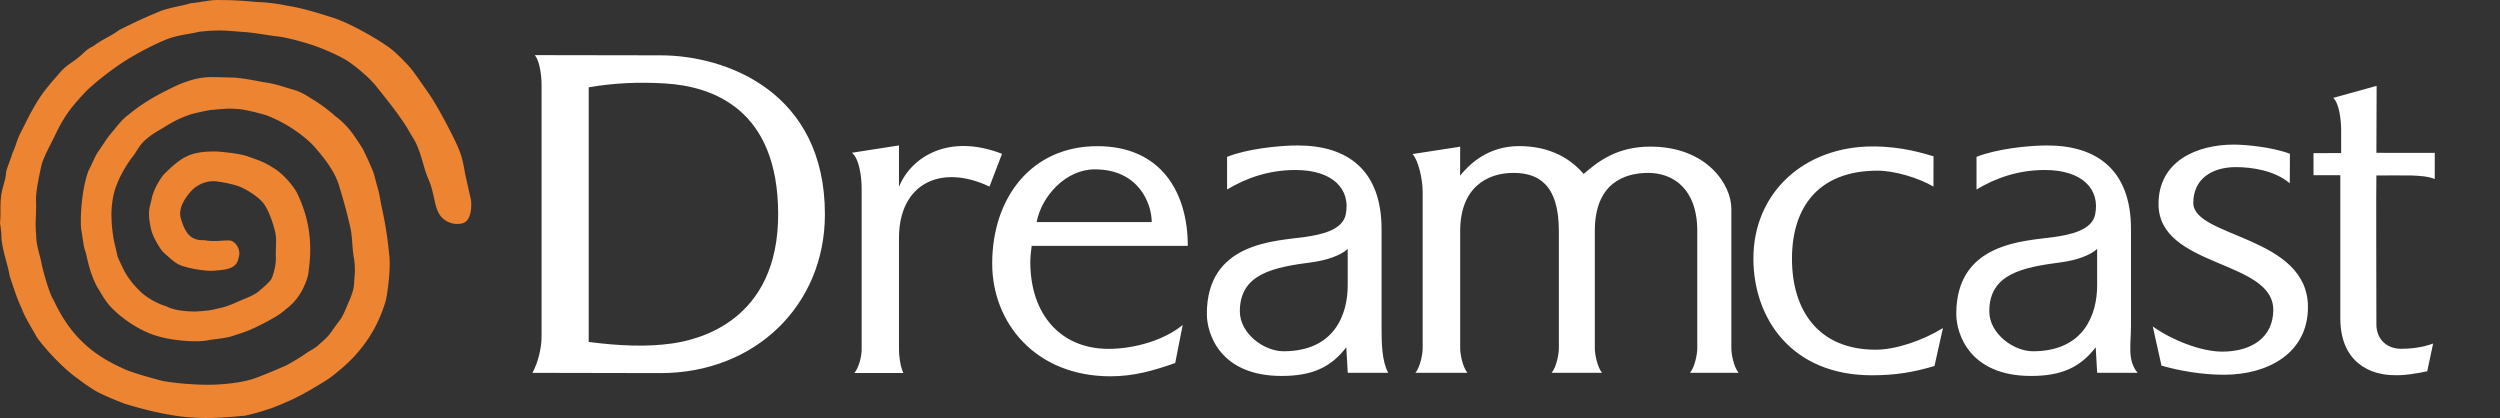 <?xml version="1.0" encoding="UTF-8" standalone="no"?>
<svg
   version="1.2"
   width="566.93"
   height="94.787"
   xml:space="preserve"
   id="svg9059"
   sodipodi:docname="dreamcast-w.svg"
   inkscape:version="1.3.2 (091e20e, 2023-11-25, custom)"
   xmlns:inkscape="http://www.inkscape.org/namespaces/inkscape"
   xmlns:sodipodi="http://sodipodi.sourceforge.net/DTD/sodipodi-0.dtd"
   xmlns="http://www.w3.org/2000/svg"
   xmlns:svg="http://www.w3.org/2000/svg"><rect width="100%" height="100%" fill="#333333" stroke="none"/><defs
   id="defs9063" /><sodipodi:namedview
   id="namedview9061"
   pagecolor="#ffffff"
   bordercolor="#000000"
   borderopacity="0.25"
   inkscape:showpageshadow="2"
   inkscape:pageopacity="0.0"
   inkscape:pagecheckerboard="0"
   inkscape:deskcolor="#d1d1d1"
   showgrid="false"
   inkscape:zoom="2.20133"
   inkscape:cx="272.33536"
   inkscape:cy="47.244166"
   inkscape:window-width="1920"
   inkscape:window-height="1009"
   inkscape:window-x="-8"
   inkscape:window-y="-8"
   inkscape:window-maximized="1"
   inkscape:current-layer="svg9059" />
    <g
   fill="#666"
   id="g9055">
        <path
   d="M122.813 19.344c0-2.409-.458-5.529-1.522-6.841 6.973 0 22.039.046 28.497.046 14.859 0 37.277 8.247 37.277 36.052 0 20.635-15.826 36.008-37.277 36.008-4.705 0-22.67-.058-29.044-.058 1.306-2.411 2.069-5.685 2.069-8.269zM133.5 77.543c6.858.892 13.189 1.165 18.917.347 5.542-.793 24.165-4.805 24.049-29.529-.109-23.431-14.581-28.788-25.731-29.443-5.819-.343-11.436-.123-17.236.881zM193.187 34.642l10.676-1.667v9.4c2.738-6.767 11.259-12.205 23.366-7.493l-2.838 7.433c-11.082-5.26-20.528-.646-20.528 11.661V79.37c0 1.209.264 3.648.985 5.213h-11.089c1.12-1.381 1.64-4.004 1.64-5.213V42.74c-.003-2.657-.545-6.77-2.212-8.098zM530.719 39.738v32.434c0 10.183 7.019 12.905 12.219 12.905 2.197.107 5.313-.406 7.488-.889l1.338-6.285c-2.535.97-5.481 1.197-7.25 1.197-3.26 0-5.617-2.164-5.617-5.549 0-3.037-.077-32.809 0-33.761h-.034c.432 0 7.196-.024 7.879 0 2.217.078 3.92.213 5.387.803l.008-5.919-13.239-.017.053-15.181-9.838 2.719c1.356 1.269 1.797 4.982 1.797 7.431l-.008 5.083c-.441 0-5.438.025-6.265.025v5.001l6.082.003zM488.193 74.036c4.229 3.021 10.866 5.703 15.733 5.703 6.752 0 11.588-3.285 11.588-9.469 0-11.414-26.022-9.522-26.022-24.004 0-9.792 8.756-13.476 17.1-13.476 2.683 0 8.806.582 12.697 2.088l-.031 6.688c-3.459-2.955-8.735-3.669-12.213-3.669-5.521 0-9.668 2.74-9.668 8.112 0 7.887 26.002 7.43 26.002 23.621 0 10.471-9.07 15.354-19.055 15.354-4.865 0-9.939-.862-14.16-2.071zM331.107 39.839c0-.592.021-5.895.021-6.574l-10.809 1.671c1.303 1.365 2.303 5.623 2.303 8.667v35.414c0 1.209-.519 4.143-1.641 5.521h11.784c-1.118-1.381-1.637-4.313-1.637-5.521V52.372c0-9.75 6.031-13.164 12.035-13.164 5.434 0 10.344 2.352 10.344 13.164v26.646c0 1.209-.52 4.142-1.637 5.521h11.428c-1.123-1.381-1.637-4.313-1.637-5.521V52.372c0-10.811 6.678-13.164 12.123-13.164 5.43 0 11.111 3.411 11.111 13.164v26.646c0 1.209-.515 4.142-1.642 5.521h11.008c-1.127-1.381-1.639-4.313-1.639-5.521V47.312c0-5.404-5.516-14.063-18.391-14.063-7.492 0-11.818 3.333-15.103 6.2-2.793-3.26-7.34-6.317-14.647-6.317-7.116-.003-11.319 4.17-13.374 6.707zM305.621 56.453c-1.543 1.453-4.773 2.579-8.107 3.019-8.762 1.147-16.352 2.604-16.352 11.137 0 5.063 5.52 9.048 9.891 9.048 11.578 0 14.57-8.353 14.57-14.935v-8.269ZM278.269 35.57c4.419-1.771 11.549-2.583 16.021-2.583 11.42 0 19.008 5.705 19.008 18.95v21.972c0 4.069.062 7.924 1.512 10.631h-9.178l-.332-5.78c-3.473 4.487-7.627 6.495-14.676 6.495-13.91 0-16.946-9.503-16.946-14.069 0-16.297 15.512-16.485 22.249-17.447 3.728-.526 8.521-1.58 9.244-5.074 1.188-5.78-2.942-10.114-11.385-10.114-6.197 0-11.273 1.885-15.514 4.422zm197.303 20.883c-1.541 1.453-4.773 2.579-8.109 3.019-8.76 1.147-16.348 2.604-16.348 11.137 0 5.063 5.516 9.048 9.887 9.048 11.576 0 14.57-8.353 14.57-14.935zM448.223 35.57c4.418-1.771 11.556-2.583 16.023-2.583 11.414 0 19.002 5.705 19.002 18.95v21.972c0 4.069-.887 7.841 1.508 10.631h-9.176l-.334-5.78c-3.478 4.487-7.625 6.495-14.674 6.495-13.902 0-16.943-9.503-16.943-14.069 0-16.297 15.512-16.485 22.246-17.447 3.729-.526 8.527-1.58 9.242-5.074 1.19-5.78-2.941-10.114-11.385-10.114-6.195 0-11.271 1.885-15.513 4.422v-7.4zM438.451 42.308c-3.443-2.012-8.879-3.605-12.67-3.605-13.312 0-19.412 8.185-19.412 19.976 0 11.68 5.965 20.625 18.983 20.625 4.462 0 10.535-2.006 15.25-4.902l-1.918 8.593c-4.799 1.428-8.842 2.108-14.194 2.108-18.295 0-26.871-12.977-26.871-26.479 0-14.921 11.504-25.417 27.072-25.417 6.805 0 11.771 1.668 13.776 2.238zM233.646 59.304c.008-1.234.172-2.41.31-3.55h35.401c0-12.169-6.087-22.608-20.505-22.608-14.965 0-23.85 11.703-23.85 26.63 0 13.498 9.891 25.56 26.832 25.56 5.356 0 9.834-1.319 14.669-3.012l1.701-8.63c-4.135 3.404-10.817 5.418-16.849 5.418-10.841 0-17.756-7.849-17.709-19.808zm1.431-8.948c1.149-5.92 6.628-11.952 13.184-11.952 10.018 0 12.917 7.817 12.917 11.952-.002 0-26.101.019-26.101 0z"
   id="path9053"
   style="fill:#ffffff" />
    </g>
    <path
   fill="#CF3311"
   d="M65.058 1.288c3.969.596 8.026 1.984 10.141 2.63C79.46 5.22 86.376 9.269 88.82 11.209c1.157.918 3.585 3.323 4.528 4.533.917 1.179 2.667 3.733 3.783 5.308 1.781 2.597 3.874 6.466 5.648 10.025 1.984 3.978 2.12 5.13 2.721 8.455l1.311 5.862c.123 1.014.227 4.731-1.957 5.251-2.181.521-4.199-.483-5.15-1.955-1.316-2.036-1.133-4.926-2.623-8.234-1.161-2.674-1.666-6.561-3.521-9.355l-1.453-2.458c-2.573-3.96-5.253-7.103-6.851-9.153-1.411-1.723-4.04-4.064-6.531-5.729-2.306-1.398-6.032-2.993-8.719-3.813-.856-.279-4.524-1.357-6.8-1.66-3.093-.347-5.126-.836-8.063-1.043-3.63-.256-5.367-.578-10.074-.028-1.783.484-4.605.676-7.147 1.647-2.053.837-4.906 2.189-7.703 3.832-3.012 1.651-7.578 5.026-10.609 7.907-3.054 3.263-4.582 5.014-6.687 9.15-.931 2.046-2.736 5.213-3.464 7.447-.497 2.269-1.443 6.5-1.286 8.556.073 3.681-.25 4.44.027 7.45.01 2.71.899 4.588 1.27 6.806.315 1.53 1.787 6.828 2.694 8.062 4.129 8.9 9.675 12.755 15.856 15.537 1.742.888 7.191 2.346 8.767 2.763 2.69.485 6.227.81 9.633.875 3.583.069 8.522-.414 11.517-1.519 3.244-1.193 6.997-2.891 6.953-2.84 1.504-.832 3.802-2.187 4.516-2.781 1.383-.885 2.217-1.228 3.034-2.08 1.184-1.033 1.898-1.629 2.794-2.91a61.17 61.17 0 0 1 2.059-2.805c.83-1.36 1.307-2.793 2.116-4.564.968-2.623.818-2.496 1.003-5.277.175-.807-.02-3.519-.164-3.979-.437-2.502-.283-4.709-.856-7.139-.771-3.287-1.417-5.747-2.402-8.899-.929-3.549-3.656-6.838-5.702-9.188-1.268-1.457-5.201-4.895-10.658-7.043-1.538-.517-4.05-1.103-5.647-1.395-3.41-.356-3.965-.127-7.229.111-1.124.196-3.731.729-4.692 1.066-2.804.985-3.835 1.611-6.702 3.366-1.334.775-2.34 1.368-3.705 2.646-1.089 1.008-1.868 2.72-2.748 3.725-1.209 1.644-2.554 3.836-3.456 6.201-.978 2.353-1.293 5.664-1.143 7.795 0 1.621.441 4.598.616 5.246.176.65.616 2.67.71 3.076.097.405 1.145 2.541 1.292 2.853.593 1.261 1.726 3.069 3.633 4.919 1.411 1.54 4.133 3.05 6.174 3.635 1.828 1.006 4.912 1.174 6.62 1.178.839-.053 2.984-.184 4.103-.451 2.271-.545 2.688-.56 5.028-1.575 2.1-.974 3.523-1.325 4.986-2.403 0 0 2.007-1.572 2.919-2.724.481-.604 1.306-3.5 1.161-5.293-.069-2.453.289-3.845-.214-5.863-.5-2.019-1.354-4.358-2.281-5.8-.939-1.46-2.956-2.882-5.251-4.017-1.288-.636-4.333-1.224-5.627-1.376-2.453-.292-4.506.823-5.753 2.097-1.082 1.236-3.22 3.803-2.369 6.457.771 2.4 1.703 4.959 5.304 4.77 2.473.516 5.33-.229 6.283.207 1.413.803 1.955 2.573 1.443 3.811-.359 2.383-2.643 2.668-5.076 2.852-2.18.365-7.715-.702-8.93-1.613-.816-.484-2.067-1.647-2.946-2.435-.633-.568-1.346-1.828-1.837-2.734-.598-1.114-.903-1.933-1.057-2.657-.185-.86-.562-2.506-.419-4.149.099-1.108.394-1.582.688-3.203.589-1.84 1.32-3.239 2.498-4.834 1.532-1.556 3.479-3.408 5.38-4.269 1.676-.886 4.613-1.211 7.268-1.056 2.156.206 4.702.469 6.389 1.033 2.884 1.03 3.708 1.236 6.077 2.73 1.999 1.237 4.012 3.516 5.136 5.402 2.39 4.89 3.76 10.328 2.764 17.653-.081 1.236-.466 2.443-1.237 4.084-.714 1.511-1.96 3.35-3.838 4.732-.754.699-1.946 1.561-2.915 2.063-1.375.834-2.299 1.269-3.733 1.989-1.26.594-2.73 1.27-4.646 1.802-2.076.821-3.67.854-6.281 1.243-2.568.646-9.602.187-13.792-1.662-2.857-1.203-6.064-3.321-8.505-5.904-1.354-1.422-2.681-3.996-3.069-4.523-1.94-3.729-2.319-7.233-2.631-7.973-.422-1-.631-3.244-.916-4.779-.319-1.724-.122-8.941 1.617-13.573.981-1.845 1.555-3.49 2.217-4.353 1.193-1.696 1.769-2.755 2.782-3.957 1.528-1.852 2.64-3.364 4.127-4.431 3.793-3.083 6.959-4.711 11.245-6.746 5.324-2.168 6.923-1.72 11.964-1.639 2.267.02 5.566.733 7.189 1.027 3.012.401 4.738 1.127 6.773 1.695 2.178.608 3.436 1.58 5.226 2.659 1.47.949 3.202 2.251 4.345 3.308 2.927 2.146 4.337 4.401 6.131 7.171.327.464 2.455 5.002 2.794 6.266.158.633.638 2.449.949 3.511.396 1.685.591 3.176 1.036 5.078.396 1.957 1.072 5.652 1.364 9.107.495 2.965-.296 9.016-.76 10.871-1.035 3.463-2.85 7.69-6.428 11.762-1.519 1.804-3.135 3.199-5.003 4.717-1.427 1.189-2.653 1.886-4.861 3.202-2.996 1.788-5.276 2.931-9.477 4.573-1.71.549-3.866 1.271-6.188 1.75-4.499.408-9.123.805-14.169.206-5.047-.602-10.102-2.023-13.089-2.939-1.649-.618-4.841-1.955-6.178-2.68-.872-.44-3.793-2.438-4.288-2.918-2-1.237-6.479-5.449-9.371-9.375-.633-1.217-2.911-4.854-3.406-6.448-1.313-2.697-2.229-5.96-2.766-7.354C1.664 59.513.704 57.419.33 54.156c.042-.768-.154-2.577-.33-3.578.254-2.235-.086-4.339.358-6.773.39-2.053.904-2.91 1.028-4.766.121-.794 1.141-3.182 1.415-4.245.826-1.75 1.03-3.191 2.107-5.147 1.549-3.048 3.172-6.554 5.662-9.617.712-.95 2.729-3.228 3.416-4.017 1.625-1.625 2.578-1.881 4.421-3.51.19-.12 1.409-1.508 2.685-1.985 2.111-1.632 3.937-2.23 5.948-3.715 4.029-2.008 5.497-2.686 9.497-4.351 2.313-.825 5.534-1.28 6.694-1.73C45.44.585 47.682-.119 50.004.02c2.607-.024 5.234.162 7.855.4 1.766.102 4.072.188 7.199.868z"
   style="display:inline;fill:#ed8432;fill-opacity:1"
   id="path9057" />
</svg>

